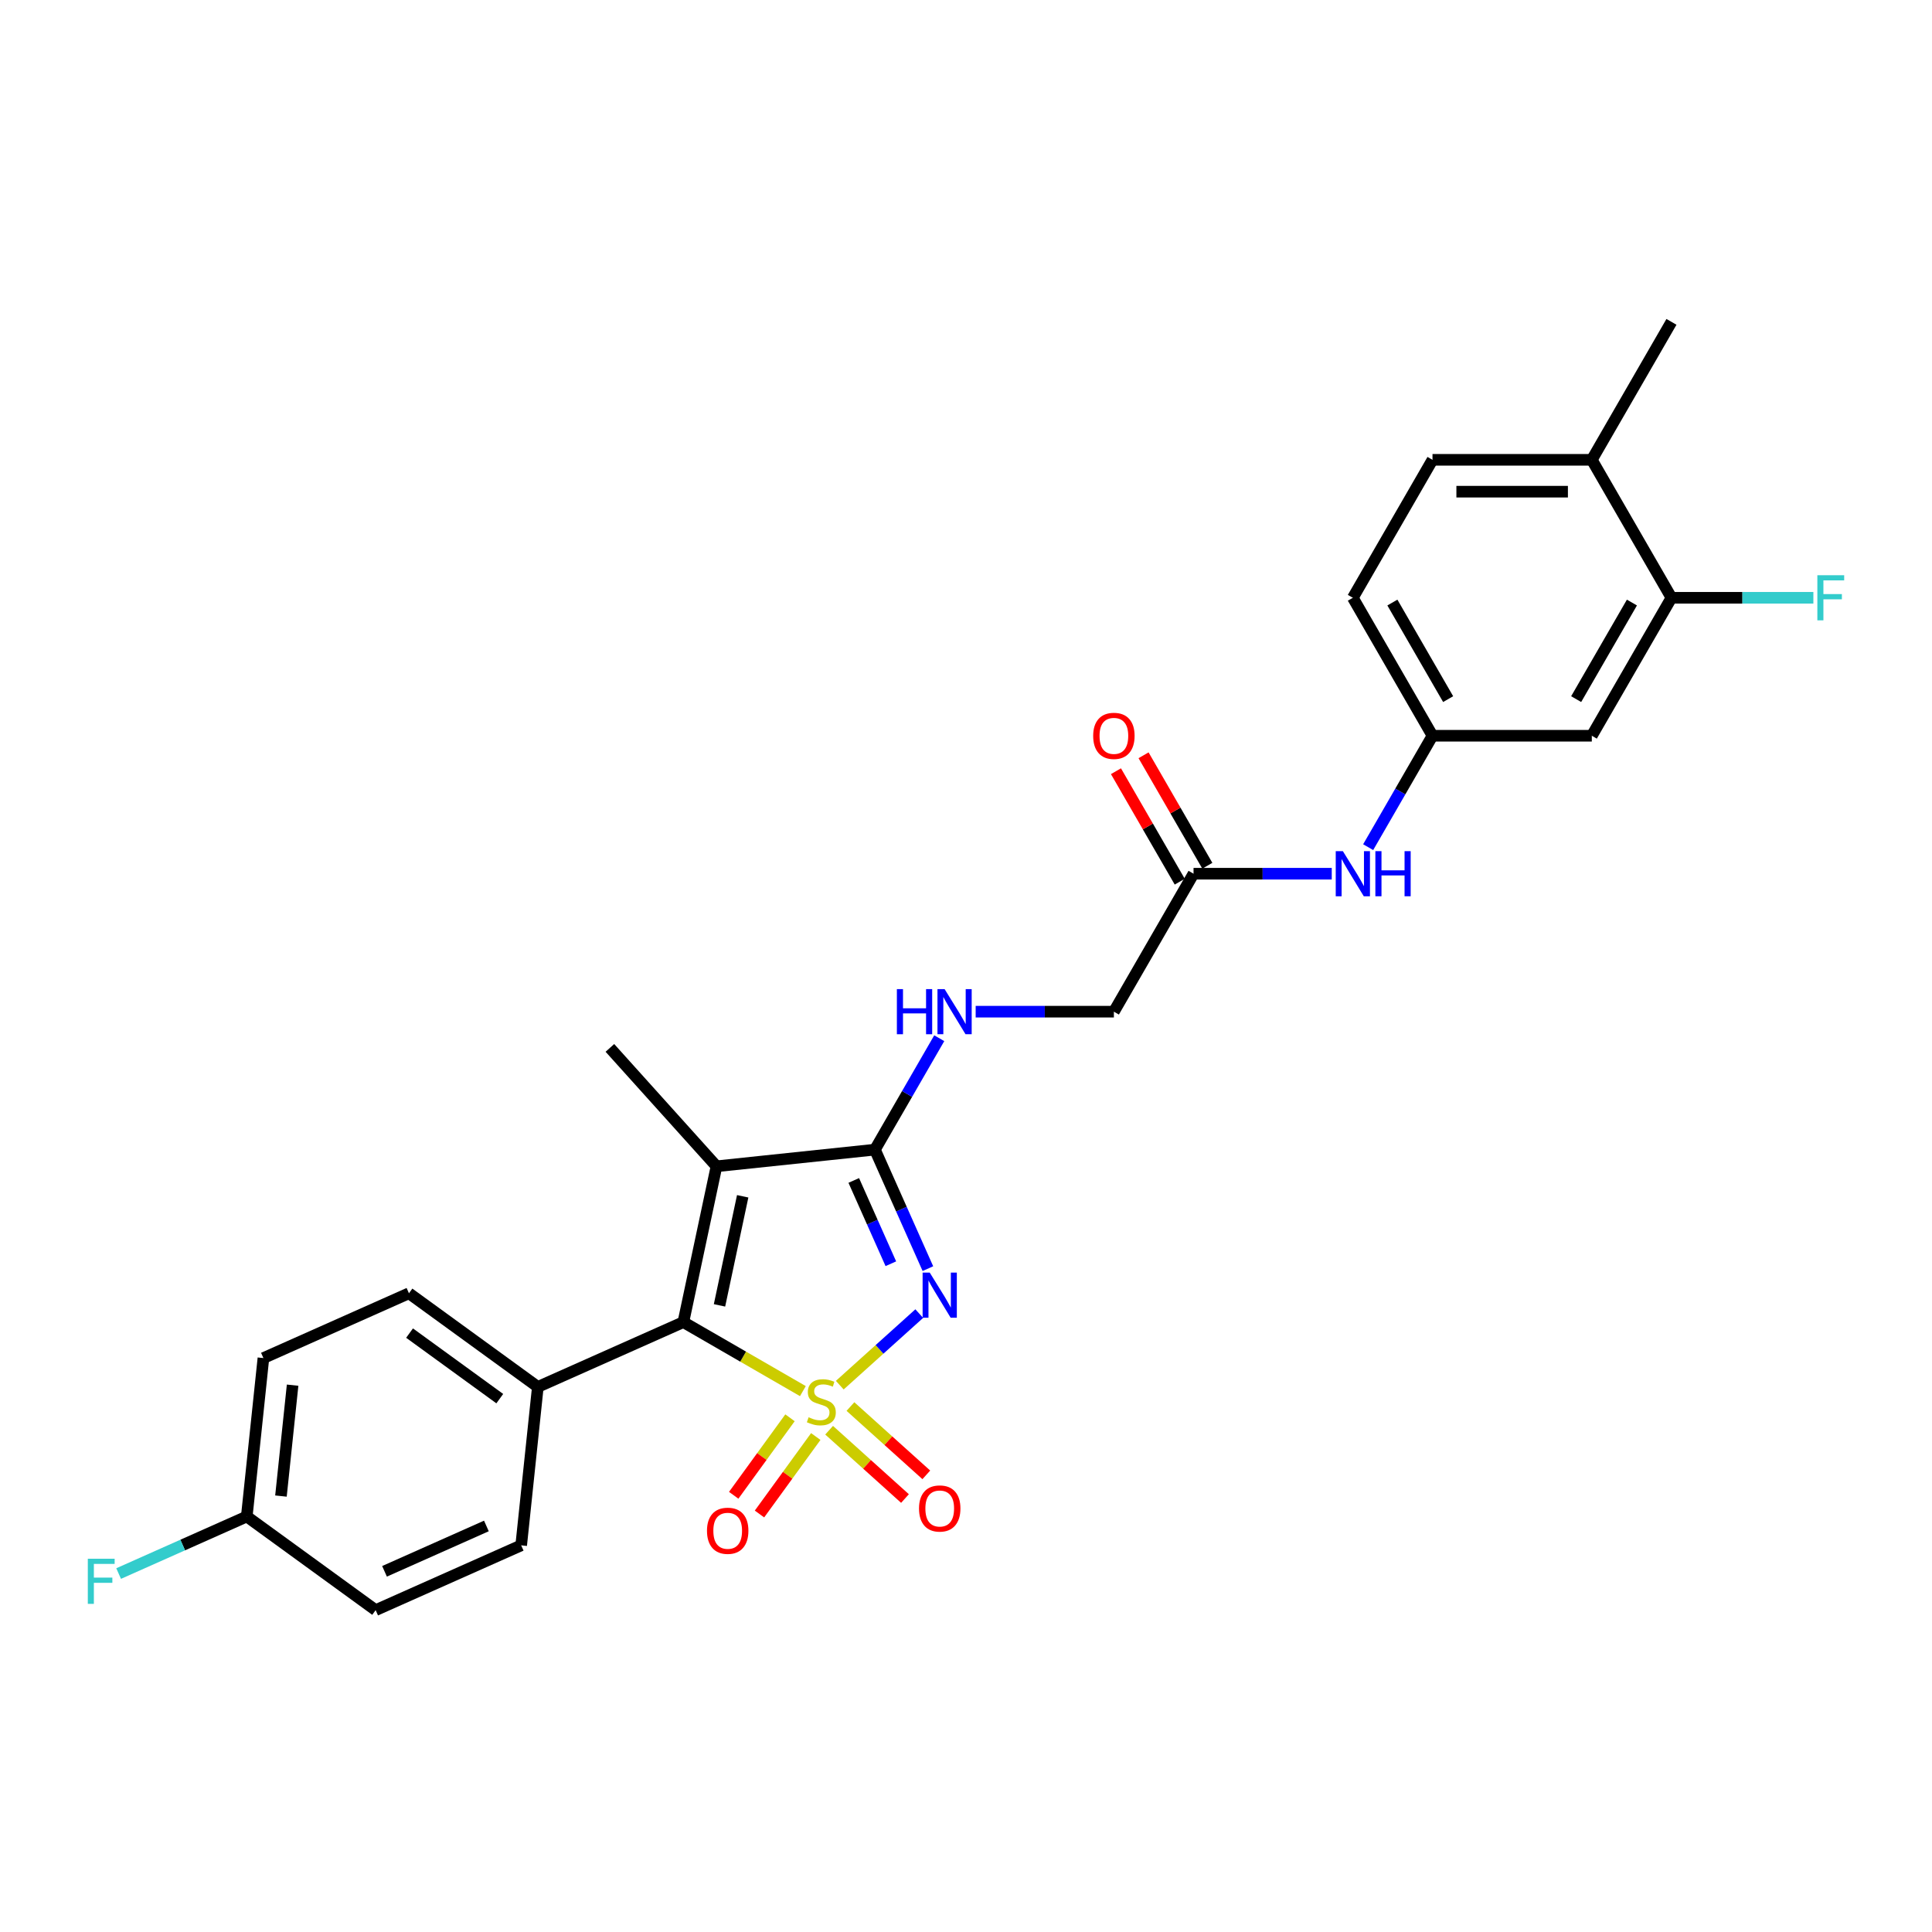 <?xml version='1.0' encoding='iso-8859-1'?>
<svg version='1.1' baseProfile='full'
              xmlns='http://www.w3.org/2000/svg'
                      xmlns:rdkit='http://www.rdkit.org/xml'
                      xmlns:xlink='http://www.w3.org/1999/xlink'
                  xml:space='preserve'
width='1000px' height='1000px' viewBox='0 0 1000 1000'>
<!-- END OF HEADER -->
<rect style='opacity:1.0;fill:#FFFFFF;stroke:none' width='1000' height='1000' x='0' y='0'> </rect>
<path class='bond-0' d='M 434.669,716.957 L 455.236,698.439' style='fill:none;fill-rule:evenodd;stroke:#CCCC00;stroke-width:6px;stroke-linecap:butt;stroke-linejoin:miter;stroke-opacity:1' />
<path class='bond-0' d='M 455.236,698.439 L 475.802,679.921' style='fill:none;fill-rule:evenodd;stroke:#0000FF;stroke-width:6px;stroke-linecap:butt;stroke-linejoin:miter;stroke-opacity:1' />
<path class='bond-1' d='M 415.572,720.042 L 384.641,702.184' style='fill:none;fill-rule:evenodd;stroke:#CCCC00;stroke-width:6px;stroke-linecap:butt;stroke-linejoin:miter;stroke-opacity:1' />
<path class='bond-1' d='M 384.641,702.184 L 353.711,684.326' style='fill:none;fill-rule:evenodd;stroke:#000000;stroke-width:6px;stroke-linecap:butt;stroke-linejoin:miter;stroke-opacity:1' />
<path class='bond-4' d='M 429.152,740.28 L 448.786,757.959' style='fill:none;fill-rule:evenodd;stroke:#CCCC00;stroke-width:6px;stroke-linecap:butt;stroke-linejoin:miter;stroke-opacity:1' />
<path class='bond-4' d='M 448.786,757.959 L 468.421,775.638' style='fill:none;fill-rule:evenodd;stroke:#FF0000;stroke-width:6px;stroke-linecap:butt;stroke-linejoin:miter;stroke-opacity:1' />
<path class='bond-4' d='M 440.187,728.024 L 459.821,745.704' style='fill:none;fill-rule:evenodd;stroke:#CCCC00;stroke-width:6px;stroke-linecap:butt;stroke-linejoin:miter;stroke-opacity:1' />
<path class='bond-4' d='M 459.821,745.704 L 479.456,763.383' style='fill:none;fill-rule:evenodd;stroke:#FF0000;stroke-width:6px;stroke-linecap:butt;stroke-linejoin:miter;stroke-opacity:1' />
<path class='bond-5' d='M 408.901,733.85 L 394.333,753.902' style='fill:none;fill-rule:evenodd;stroke:#CCCC00;stroke-width:6px;stroke-linecap:butt;stroke-linejoin:miter;stroke-opacity:1' />
<path class='bond-5' d='M 394.333,753.902 L 379.764,773.954' style='fill:none;fill-rule:evenodd;stroke:#FF0000;stroke-width:6px;stroke-linecap:butt;stroke-linejoin:miter;stroke-opacity:1' />
<path class='bond-5' d='M 422.243,743.544 L 407.675,763.595' style='fill:none;fill-rule:evenodd;stroke:#CCCC00;stroke-width:6px;stroke-linecap:butt;stroke-linejoin:miter;stroke-opacity:1' />
<path class='bond-5' d='M 407.675,763.595 L 393.106,783.647' style='fill:none;fill-rule:evenodd;stroke:#FF0000;stroke-width:6px;stroke-linecap:butt;stroke-linejoin:miter;stroke-opacity:1' />
<path class='bond-2' d='M 480.282,656.643 L 466.571,625.847' style='fill:none;fill-rule:evenodd;stroke:#0000FF;stroke-width:6px;stroke-linecap:butt;stroke-linejoin:miter;stroke-opacity:1' />
<path class='bond-2' d='M 466.571,625.847 L 452.86,595.052' style='fill:none;fill-rule:evenodd;stroke:#000000;stroke-width:6px;stroke-linecap:butt;stroke-linejoin:miter;stroke-opacity:1' />
<path class='bond-2' d='M 461.103,654.112 L 451.505,632.555' style='fill:none;fill-rule:evenodd;stroke:#0000FF;stroke-width:6px;stroke-linecap:butt;stroke-linejoin:miter;stroke-opacity:1' />
<path class='bond-2' d='M 451.505,632.555 L 441.908,610.998' style='fill:none;fill-rule:evenodd;stroke:#000000;stroke-width:6px;stroke-linecap:butt;stroke-linejoin:miter;stroke-opacity:1' />
<path class='bond-3' d='M 353.711,684.326 L 370.855,603.671' style='fill:none;fill-rule:evenodd;stroke:#000000;stroke-width:6px;stroke-linecap:butt;stroke-linejoin:miter;stroke-opacity:1' />
<path class='bond-3' d='M 372.413,675.656 L 384.414,619.198' style='fill:none;fill-rule:evenodd;stroke:#000000;stroke-width:6px;stroke-linecap:butt;stroke-linejoin:miter;stroke-opacity:1' />
<path class='bond-7' d='M 353.711,684.326 L 278.382,717.864' style='fill:none;fill-rule:evenodd;stroke:#000000;stroke-width:6px;stroke-linecap:butt;stroke-linejoin:miter;stroke-opacity:1' />
<path class='bond-6' d='M 452.86,595.052 L 469.509,566.215' style='fill:none;fill-rule:evenodd;stroke:#000000;stroke-width:6px;stroke-linecap:butt;stroke-linejoin:miter;stroke-opacity:1' />
<path class='bond-6' d='M 469.509,566.215 L 486.157,537.379' style='fill:none;fill-rule:evenodd;stroke:#0000FF;stroke-width:6px;stroke-linecap:butt;stroke-linejoin:miter;stroke-opacity:1' />
<path class='bond-27' d='M 452.86,595.052 L 370.855,603.671' style='fill:none;fill-rule:evenodd;stroke:#000000;stroke-width:6px;stroke-linecap:butt;stroke-linejoin:miter;stroke-opacity:1' />
<path class='bond-19' d='M 370.855,603.671 L 315.68,542.393' style='fill:none;fill-rule:evenodd;stroke:#000000;stroke-width:6px;stroke-linecap:butt;stroke-linejoin:miter;stroke-opacity:1' />
<path class='bond-15' d='M 505.006,523.642 L 540.776,523.642' style='fill:none;fill-rule:evenodd;stroke:#0000FF;stroke-width:6px;stroke-linecap:butt;stroke-linejoin:miter;stroke-opacity:1' />
<path class='bond-15' d='M 540.776,523.642 L 576.546,523.642' style='fill:none;fill-rule:evenodd;stroke:#000000;stroke-width:6px;stroke-linecap:butt;stroke-linejoin:miter;stroke-opacity:1' />
<path class='bond-16' d='M 278.382,717.864 L 211.673,669.397' style='fill:none;fill-rule:evenodd;stroke:#000000;stroke-width:6px;stroke-linecap:butt;stroke-linejoin:miter;stroke-opacity:1' />
<path class='bond-16' d='M 258.683,723.936 L 211.986,690.009' style='fill:none;fill-rule:evenodd;stroke:#000000;stroke-width:6px;stroke-linecap:butt;stroke-linejoin:miter;stroke-opacity:1' />
<path class='bond-17' d='M 278.382,717.864 L 269.763,799.87' style='fill:none;fill-rule:evenodd;stroke:#000000;stroke-width:6px;stroke-linecap:butt;stroke-linejoin:miter;stroke-opacity:1' />
<path class='bond-8' d='M 865.145,309.412 L 823.917,380.822' style='fill:none;fill-rule:evenodd;stroke:#000000;stroke-width:6px;stroke-linecap:butt;stroke-linejoin:miter;stroke-opacity:1' />
<path class='bond-8' d='M 844.679,311.878 L 815.819,361.865' style='fill:none;fill-rule:evenodd;stroke:#000000;stroke-width:6px;stroke-linecap:butt;stroke-linejoin:miter;stroke-opacity:1' />
<path class='bond-20' d='M 865.145,309.412 L 901.872,309.412' style='fill:none;fill-rule:evenodd;stroke:#000000;stroke-width:6px;stroke-linecap:butt;stroke-linejoin:miter;stroke-opacity:1' />
<path class='bond-20' d='M 901.872,309.412 L 938.598,309.412' style='fill:none;fill-rule:evenodd;stroke:#33CCCC;stroke-width:6px;stroke-linecap:butt;stroke-linejoin:miter;stroke-opacity:1' />
<path class='bond-29' d='M 865.145,309.412 L 823.917,238.002' style='fill:none;fill-rule:evenodd;stroke:#000000;stroke-width:6px;stroke-linecap:butt;stroke-linejoin:miter;stroke-opacity:1' />
<path class='bond-9' d='M 823.917,380.822 L 741.46,380.822' style='fill:none;fill-rule:evenodd;stroke:#000000;stroke-width:6px;stroke-linecap:butt;stroke-linejoin:miter;stroke-opacity:1' />
<path class='bond-10' d='M 617.774,452.232 L 576.546,523.642' style='fill:none;fill-rule:evenodd;stroke:#000000;stroke-width:6px;stroke-linecap:butt;stroke-linejoin:miter;stroke-opacity:1' />
<path class='bond-11' d='M 617.774,452.232 L 653.544,452.232' style='fill:none;fill-rule:evenodd;stroke:#000000;stroke-width:6px;stroke-linecap:butt;stroke-linejoin:miter;stroke-opacity:1' />
<path class='bond-11' d='M 653.544,452.232 L 689.314,452.232' style='fill:none;fill-rule:evenodd;stroke:#0000FF;stroke-width:6px;stroke-linecap:butt;stroke-linejoin:miter;stroke-opacity:1' />
<path class='bond-14' d='M 624.915,448.109 L 608.409,419.52' style='fill:none;fill-rule:evenodd;stroke:#000000;stroke-width:6px;stroke-linecap:butt;stroke-linejoin:miter;stroke-opacity:1' />
<path class='bond-14' d='M 608.409,419.52 L 591.903,390.931' style='fill:none;fill-rule:evenodd;stroke:#FF0000;stroke-width:6px;stroke-linecap:butt;stroke-linejoin:miter;stroke-opacity:1' />
<path class='bond-14' d='M 610.633,456.355 L 594.127,427.766' style='fill:none;fill-rule:evenodd;stroke:#000000;stroke-width:6px;stroke-linecap:butt;stroke-linejoin:miter;stroke-opacity:1' />
<path class='bond-14' d='M 594.127,427.766 L 577.621,399.177' style='fill:none;fill-rule:evenodd;stroke:#FF0000;stroke-width:6px;stroke-linecap:butt;stroke-linejoin:miter;stroke-opacity:1' />
<path class='bond-12' d='M 708.163,438.494 L 724.811,409.658' style='fill:none;fill-rule:evenodd;stroke:#0000FF;stroke-width:6px;stroke-linecap:butt;stroke-linejoin:miter;stroke-opacity:1' />
<path class='bond-12' d='M 724.811,409.658 L 741.46,380.822' style='fill:none;fill-rule:evenodd;stroke:#000000;stroke-width:6px;stroke-linecap:butt;stroke-linejoin:miter;stroke-opacity:1' />
<path class='bond-21' d='M 741.46,380.822 L 700.231,309.412' style='fill:none;fill-rule:evenodd;stroke:#000000;stroke-width:6px;stroke-linecap:butt;stroke-linejoin:miter;stroke-opacity:1' />
<path class='bond-21' d='M 749.557,361.865 L 720.698,311.878' style='fill:none;fill-rule:evenodd;stroke:#000000;stroke-width:6px;stroke-linecap:butt;stroke-linejoin:miter;stroke-opacity:1' />
<path class='bond-13' d='M 823.917,238.002 L 741.46,238.002' style='fill:none;fill-rule:evenodd;stroke:#000000;stroke-width:6px;stroke-linecap:butt;stroke-linejoin:miter;stroke-opacity:1' />
<path class='bond-13' d='M 811.548,254.493 L 753.828,254.493' style='fill:none;fill-rule:evenodd;stroke:#000000;stroke-width:6px;stroke-linecap:butt;stroke-linejoin:miter;stroke-opacity:1' />
<path class='bond-26' d='M 823.917,238.002 L 865.145,166.592' style='fill:none;fill-rule:evenodd;stroke:#000000;stroke-width:6px;stroke-linecap:butt;stroke-linejoin:miter;stroke-opacity:1' />
<path class='bond-23' d='M 211.673,669.397 L 136.345,702.936' style='fill:none;fill-rule:evenodd;stroke:#000000;stroke-width:6px;stroke-linecap:butt;stroke-linejoin:miter;stroke-opacity:1' />
<path class='bond-24' d='M 269.763,799.87 L 194.435,833.408' style='fill:none;fill-rule:evenodd;stroke:#000000;stroke-width:6px;stroke-linecap:butt;stroke-linejoin:miter;stroke-opacity:1' />
<path class='bond-24' d='M 251.756,789.835 L 199.027,813.312' style='fill:none;fill-rule:evenodd;stroke:#000000;stroke-width:6px;stroke-linecap:butt;stroke-linejoin:miter;stroke-opacity:1' />
<path class='bond-18' d='M 741.46,238.002 L 700.231,309.412' style='fill:none;fill-rule:evenodd;stroke:#000000;stroke-width:6px;stroke-linecap:butt;stroke-linejoin:miter;stroke-opacity:1' />
<path class='bond-22' d='M 127.726,784.941 L 194.435,833.408' style='fill:none;fill-rule:evenodd;stroke:#000000;stroke-width:6px;stroke-linecap:butt;stroke-linejoin:miter;stroke-opacity:1' />
<path class='bond-25' d='M 127.726,784.941 L 94.564,799.706' style='fill:none;fill-rule:evenodd;stroke:#000000;stroke-width:6px;stroke-linecap:butt;stroke-linejoin:miter;stroke-opacity:1' />
<path class='bond-25' d='M 94.564,799.706 L 61.402,814.47' style='fill:none;fill-rule:evenodd;stroke:#33CCCC;stroke-width:6px;stroke-linecap:butt;stroke-linejoin:miter;stroke-opacity:1' />
<path class='bond-28' d='M 127.726,784.941 L 136.345,702.936' style='fill:none;fill-rule:evenodd;stroke:#000000;stroke-width:6px;stroke-linecap:butt;stroke-linejoin:miter;stroke-opacity:1' />
<path class='bond-28' d='M 145.42,774.364 L 151.453,716.96' style='fill:none;fill-rule:evenodd;stroke:#000000;stroke-width:6px;stroke-linecap:butt;stroke-linejoin:miter;stroke-opacity:1' />
<path  class='atom-0' d='M 418.524 733.569
Q 418.788 733.668, 419.876 734.13
Q 420.965 734.592, 422.152 734.889
Q 423.373 735.153, 424.56 735.153
Q 426.77 735.153, 428.056 734.097
Q 429.342 733.009, 429.342 731.129
Q 429.342 729.842, 428.683 729.051
Q 428.056 728.259, 427.067 727.83
Q 426.077 727.402, 424.428 726.907
Q 422.35 726.28, 421.097 725.686
Q 419.876 725.093, 418.986 723.839
Q 418.128 722.586, 418.128 720.475
Q 418.128 717.54, 420.107 715.726
Q 422.119 713.912, 426.077 713.912
Q 428.782 713.912, 431.849 715.198
L 431.091 717.738
Q 428.287 716.583, 426.176 716.583
Q 423.9 716.583, 422.647 717.54
Q 421.394 718.463, 421.427 720.079
Q 421.427 721.333, 422.053 722.091
Q 422.713 722.85, 423.636 723.279
Q 424.593 723.708, 426.176 724.202
Q 428.287 724.862, 429.54 725.522
Q 430.794 726.181, 431.684 727.534
Q 432.608 728.853, 432.608 731.129
Q 432.608 734.361, 430.431 736.109
Q 428.287 737.824, 424.692 737.824
Q 422.614 737.824, 421.031 737.362
Q 419.481 736.934, 417.634 736.175
L 418.524 733.569
' fill='#CCCC00'/>
<path  class='atom-1' d='M 481.236 658.704
L 488.888 671.073
Q 489.647 672.293, 490.867 674.503
Q 492.088 676.713, 492.154 676.845
L 492.154 658.704
L 495.254 658.704
L 495.254 682.056
L 492.055 682.056
L 483.842 668.533
Q 482.886 666.95, 481.863 665.136
Q 480.874 663.322, 480.577 662.761
L 480.577 682.056
L 477.542 682.056
L 477.542 658.704
L 481.236 658.704
' fill='#0000FF'/>
<path  class='atom-5' d='M 475.679 780.795
Q 475.679 775.188, 478.449 772.055
Q 481.22 768.921, 486.398 768.921
Q 491.577 768.921, 494.347 772.055
Q 497.118 775.188, 497.118 780.795
Q 497.118 786.468, 494.314 789.7
Q 491.511 792.9, 486.398 792.9
Q 481.253 792.9, 478.449 789.7
Q 475.679 786.501, 475.679 780.795
M 486.398 790.261
Q 489.96 790.261, 491.873 787.886
Q 493.819 785.479, 493.819 780.795
Q 493.819 776.21, 491.873 773.902
Q 489.96 771.56, 486.398 771.56
Q 482.836 771.56, 480.89 773.869
Q 478.977 776.177, 478.977 780.795
Q 478.977 785.512, 480.89 787.886
Q 482.836 790.261, 486.398 790.261
' fill='#FF0000'/>
<path  class='atom-6' d='M 365.934 792.33
Q 365.934 786.723, 368.705 783.589
Q 371.475 780.456, 376.654 780.456
Q 381.832 780.456, 384.602 783.589
Q 387.373 786.723, 387.373 792.33
Q 387.373 798.003, 384.569 801.235
Q 381.766 804.434, 376.654 804.434
Q 371.508 804.434, 368.705 801.235
Q 365.934 798.036, 365.934 792.33
M 376.654 801.796
Q 380.216 801.796, 382.129 799.421
Q 384.075 797.013, 384.075 792.33
Q 384.075 787.745, 382.129 785.436
Q 380.216 783.095, 376.654 783.095
Q 373.091 783.095, 371.145 785.403
Q 369.232 787.712, 369.232 792.33
Q 369.232 797.046, 371.145 799.421
Q 373.091 801.796, 376.654 801.796
' fill='#FF0000'/>
<path  class='atom-7' d='M 464.222 511.966
L 467.389 511.966
L 467.389 521.894
L 479.329 521.894
L 479.329 511.966
L 482.495 511.966
L 482.495 535.318
L 479.329 535.318
L 479.329 524.532
L 467.389 524.532
L 467.389 535.318
L 464.222 535.318
L 464.222 511.966
' fill='#0000FF'/>
<path  class='atom-7' d='M 488.927 511.966
L 496.579 524.334
Q 497.337 525.555, 498.558 527.765
Q 499.778 529.974, 499.844 530.106
L 499.844 511.966
L 502.944 511.966
L 502.944 535.318
L 499.745 535.318
L 491.532 521.795
Q 490.576 520.211, 489.553 518.397
Q 488.564 516.583, 488.267 516.023
L 488.267 535.318
L 485.233 535.318
L 485.233 511.966
L 488.927 511.966
' fill='#0000FF'/>
<path  class='atom-12' d='M 695.069 440.556
L 702.721 452.924
Q 703.48 454.145, 704.7 456.355
Q 705.921 458.564, 705.987 458.696
L 705.987 440.556
L 709.087 440.556
L 709.087 463.908
L 705.888 463.908
L 697.675 450.385
Q 696.719 448.802, 695.696 446.987
Q 694.707 445.173, 694.41 444.613
L 694.41 463.908
L 691.375 463.908
L 691.375 440.556
L 695.069 440.556
' fill='#0000FF'/>
<path  class='atom-12' d='M 711.891 440.556
L 715.057 440.556
L 715.057 450.484
L 726.997 450.484
L 726.997 440.556
L 730.163 440.556
L 730.163 463.908
L 726.997 463.908
L 726.997 453.122
L 715.057 453.122
L 715.057 463.908
L 711.891 463.908
L 711.891 440.556
' fill='#0000FF'/>
<path  class='atom-15' d='M 565.826 380.888
Q 565.826 375.281, 568.597 372.147
Q 571.367 369.014, 576.546 369.014
Q 581.724 369.014, 584.494 372.147
Q 587.265 375.281, 587.265 380.888
Q 587.265 386.561, 584.461 389.793
Q 581.658 392.992, 576.546 392.992
Q 571.4 392.992, 568.597 389.793
Q 565.826 386.594, 565.826 380.888
M 576.546 390.354
Q 580.108 390.354, 582.021 387.979
Q 583.967 385.571, 583.967 380.888
Q 583.967 376.303, 582.021 373.994
Q 580.108 371.653, 576.546 371.653
Q 572.983 371.653, 571.037 373.961
Q 569.124 376.27, 569.124 380.888
Q 569.124 385.604, 571.037 387.979
Q 572.983 390.354, 576.546 390.354
' fill='#FF0000'/>
<path  class='atom-21' d='M 940.66 297.736
L 954.545 297.736
L 954.545 300.408
L 943.793 300.408
L 943.793 307.499
L 953.358 307.499
L 953.358 310.203
L 943.793 310.203
L 943.793 321.088
L 940.66 321.088
L 940.66 297.736
' fill='#33CCCC'/>
<path  class='atom-26' d='M 45.455 806.803
L 59.34 806.803
L 59.34 809.475
L 48.588 809.475
L 48.588 816.566
L 58.153 816.566
L 58.153 819.271
L 48.588 819.271
L 48.588 830.155
L 45.455 830.155
L 45.455 806.803
' fill='#33CCCC'/>
</svg>
